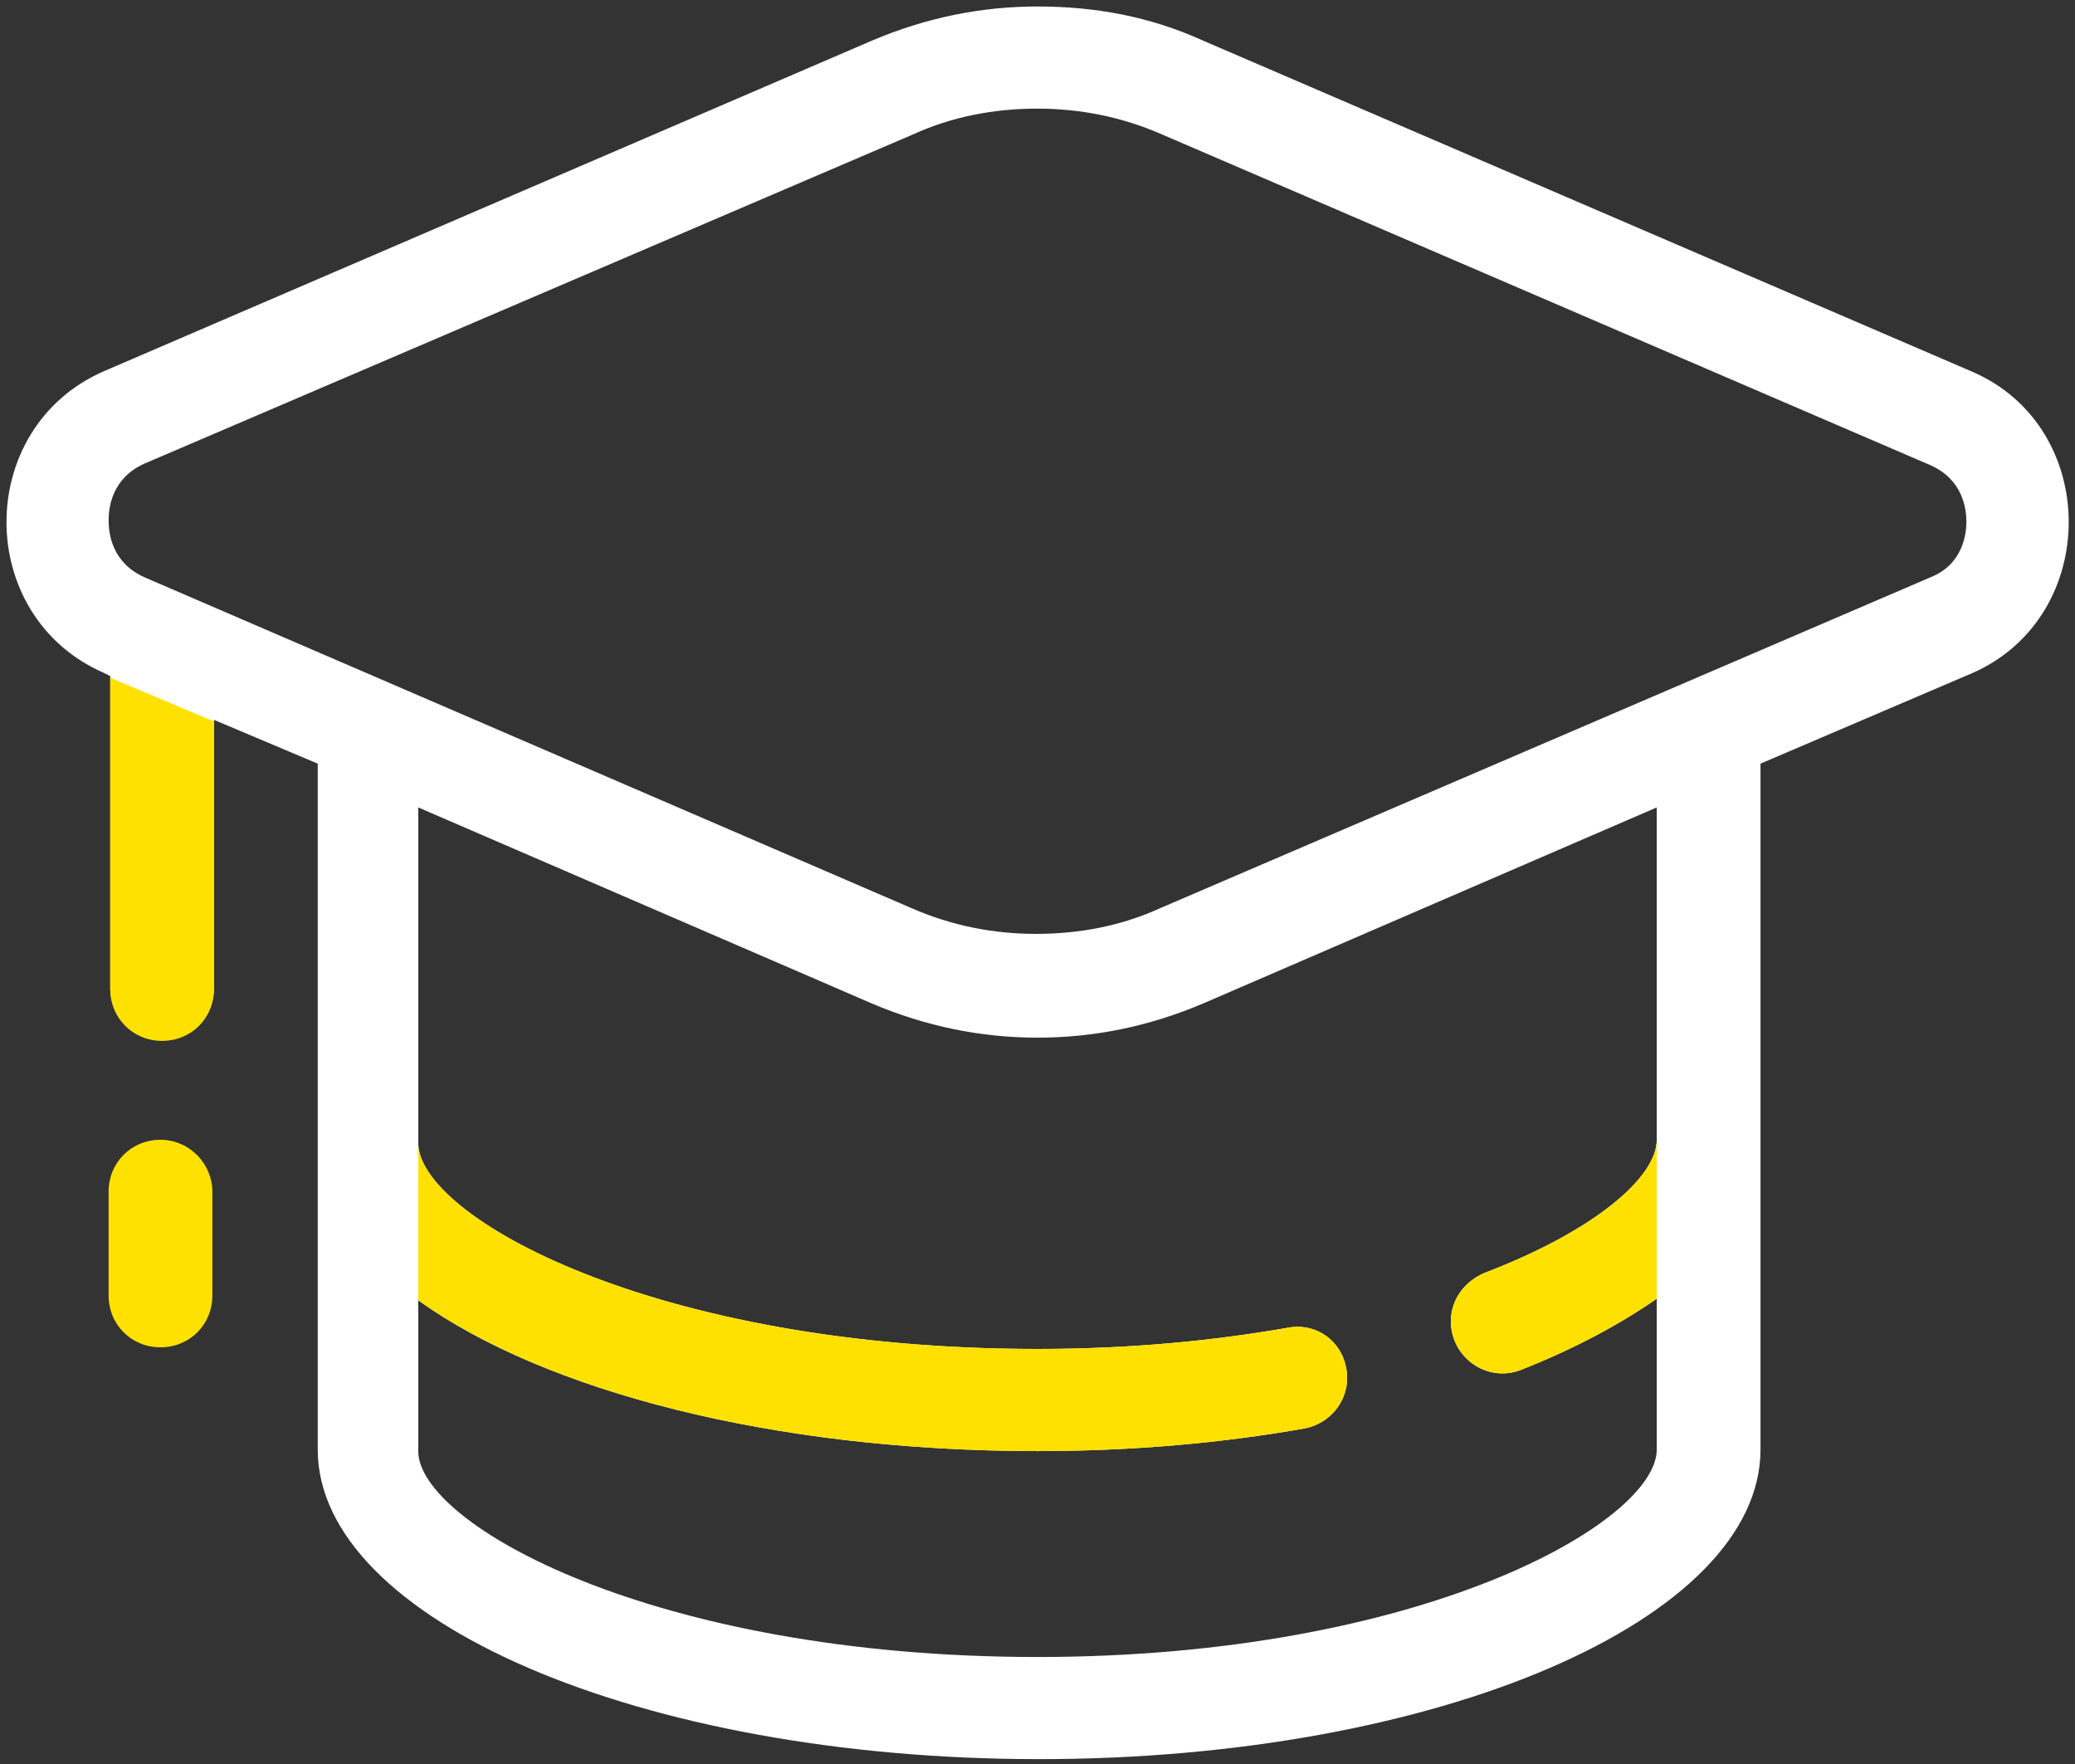 <?xml version="1.0" encoding="utf-8"?>
<!-- Generator: Adobe Illustrator 25.3.1, SVG Export Plug-In . SVG Version: 6.00 Build 0)  -->
<svg version="1.1" id="图层_1" xmlns="http://www.w3.org/2000/svg" xmlns:xlink="http://www.w3.org/1999/xlink" x="0px" y="0px"
	 viewBox="0 0 128 108.8" style="enable-background:new 0 0 128 108.8;" xml:space="preserve">
<rect x="0" y="0" width="128" height="108.8" fill="#333333" stroke="none"/>
<style type="text/css">
	.st0{fill:#FFFFFF;}
	.st1{fill:#FFE100;}
</style>
<path class="st0" d="M121.6,22.9L74.2,2.5C70.9,1,67.5,0.4,64,0.4s-6.9,0.7-10.2,2.1L6.4,22.9c-8,3.5-8,15.1,0,18.6l0.4,0.2v0.1
	v19.1c0,1.8,1.4,3.2,3.2,3.2s3.2-1.4,3.2-3.2V44.4l6.4,2.7v42.3c0,10.5,19.9,19.1,44.5,19.1s44.5-8.6,44.5-19.1V47.1l13.1-5.6
	C129.6,38,129.6,26.3,121.6,22.9z M64,102.2c-23.7,0-38.2-8.2-38.2-12.7v-9.3c7.8,5.6,21.9,9.3,38.2,9.3c5.9,0,11.4-0.5,16.5-1.4
	c1.5-0.3,2.6-1.6,2.6-3.1l0,0c0-2-1.7-3.5-3.7-3.1c-4.6,0.8-9.7,1.3-15.4,1.3c-23.7,0-38.2-8.2-38.2-12.7V49.8l28,12.1
	C57.1,63.3,60.5,64,64,64s6.9-0.7,10.2-2.1l28-12.1v20.5c0,2.3-3.8,5.6-10.6,8.2c-1.2,0.5-2.1,1.6-2.1,3l0,0c0,2.2,2.2,3.8,4.3,3
	c3.3-1.3,6.1-2.8,8.4-4.4v9.3C102.2,93.9,87.7,102.2,64,102.2z M119.1,35.6L71.6,56c-2.4,1.1-5,1.6-7.7,1.6c-2.6,0-5.2-0.5-7.7-1.6
	L8.9,35.6c-2-0.9-2.2-2.7-2.2-3.5s0.2-2.6,2.2-3.5L56.3,8.3c2.4-1.1,5-1.6,7.7-1.6c2.6,0,5.2,0.5,7.7,1.6l47.4,20.4
	c2,0.9,2.2,2.7,2.2,3.5C121.3,32.9,121.1,34.8,119.1,35.6z"/>
<path class="st1" d="M6.8,41.8V61c0,1.8,1.4,3.2,3.2,3.2s3.2-1.4,3.2-3.2V44.5L6.8,41.8z"/>
<path class="st1" d="M25.8,80.2c7.8,5.6,21.9,9.3,38.2,9.3c5.9,0,11.4-0.5,16.5-1.4c1.5-0.3,2.6-1.6,2.6-3.1c0-2-1.7-3.5-3.7-3.1
	c-4.6,0.8-9.7,1.3-15.4,1.3c-23.7,0-38.2-8.2-38.2-12.7V80.2z"/>
<path class="st1" d="M102.2,70.3c0,2.3-3.8,5.6-10.6,8.2c-1.2,0.5-2.1,1.6-2.1,3c0,2.2,2.2,3.8,4.3,3c3.3-1.3,6.1-2.8,8.4-4.4
	C102.2,80.1,102.2,70.3,102.2,70.3z"/>
<path class="st1" d="M9.9,70.3c-1.8,0-3.2,1.4-3.2,3.2v6.4c0,1.8,1.4,3.2,3.2,3.2s3.2-1.4,3.2-3.2v-6.4
	C13.1,71.8,11.7,70.3,9.9,70.3z"/>
</svg>
